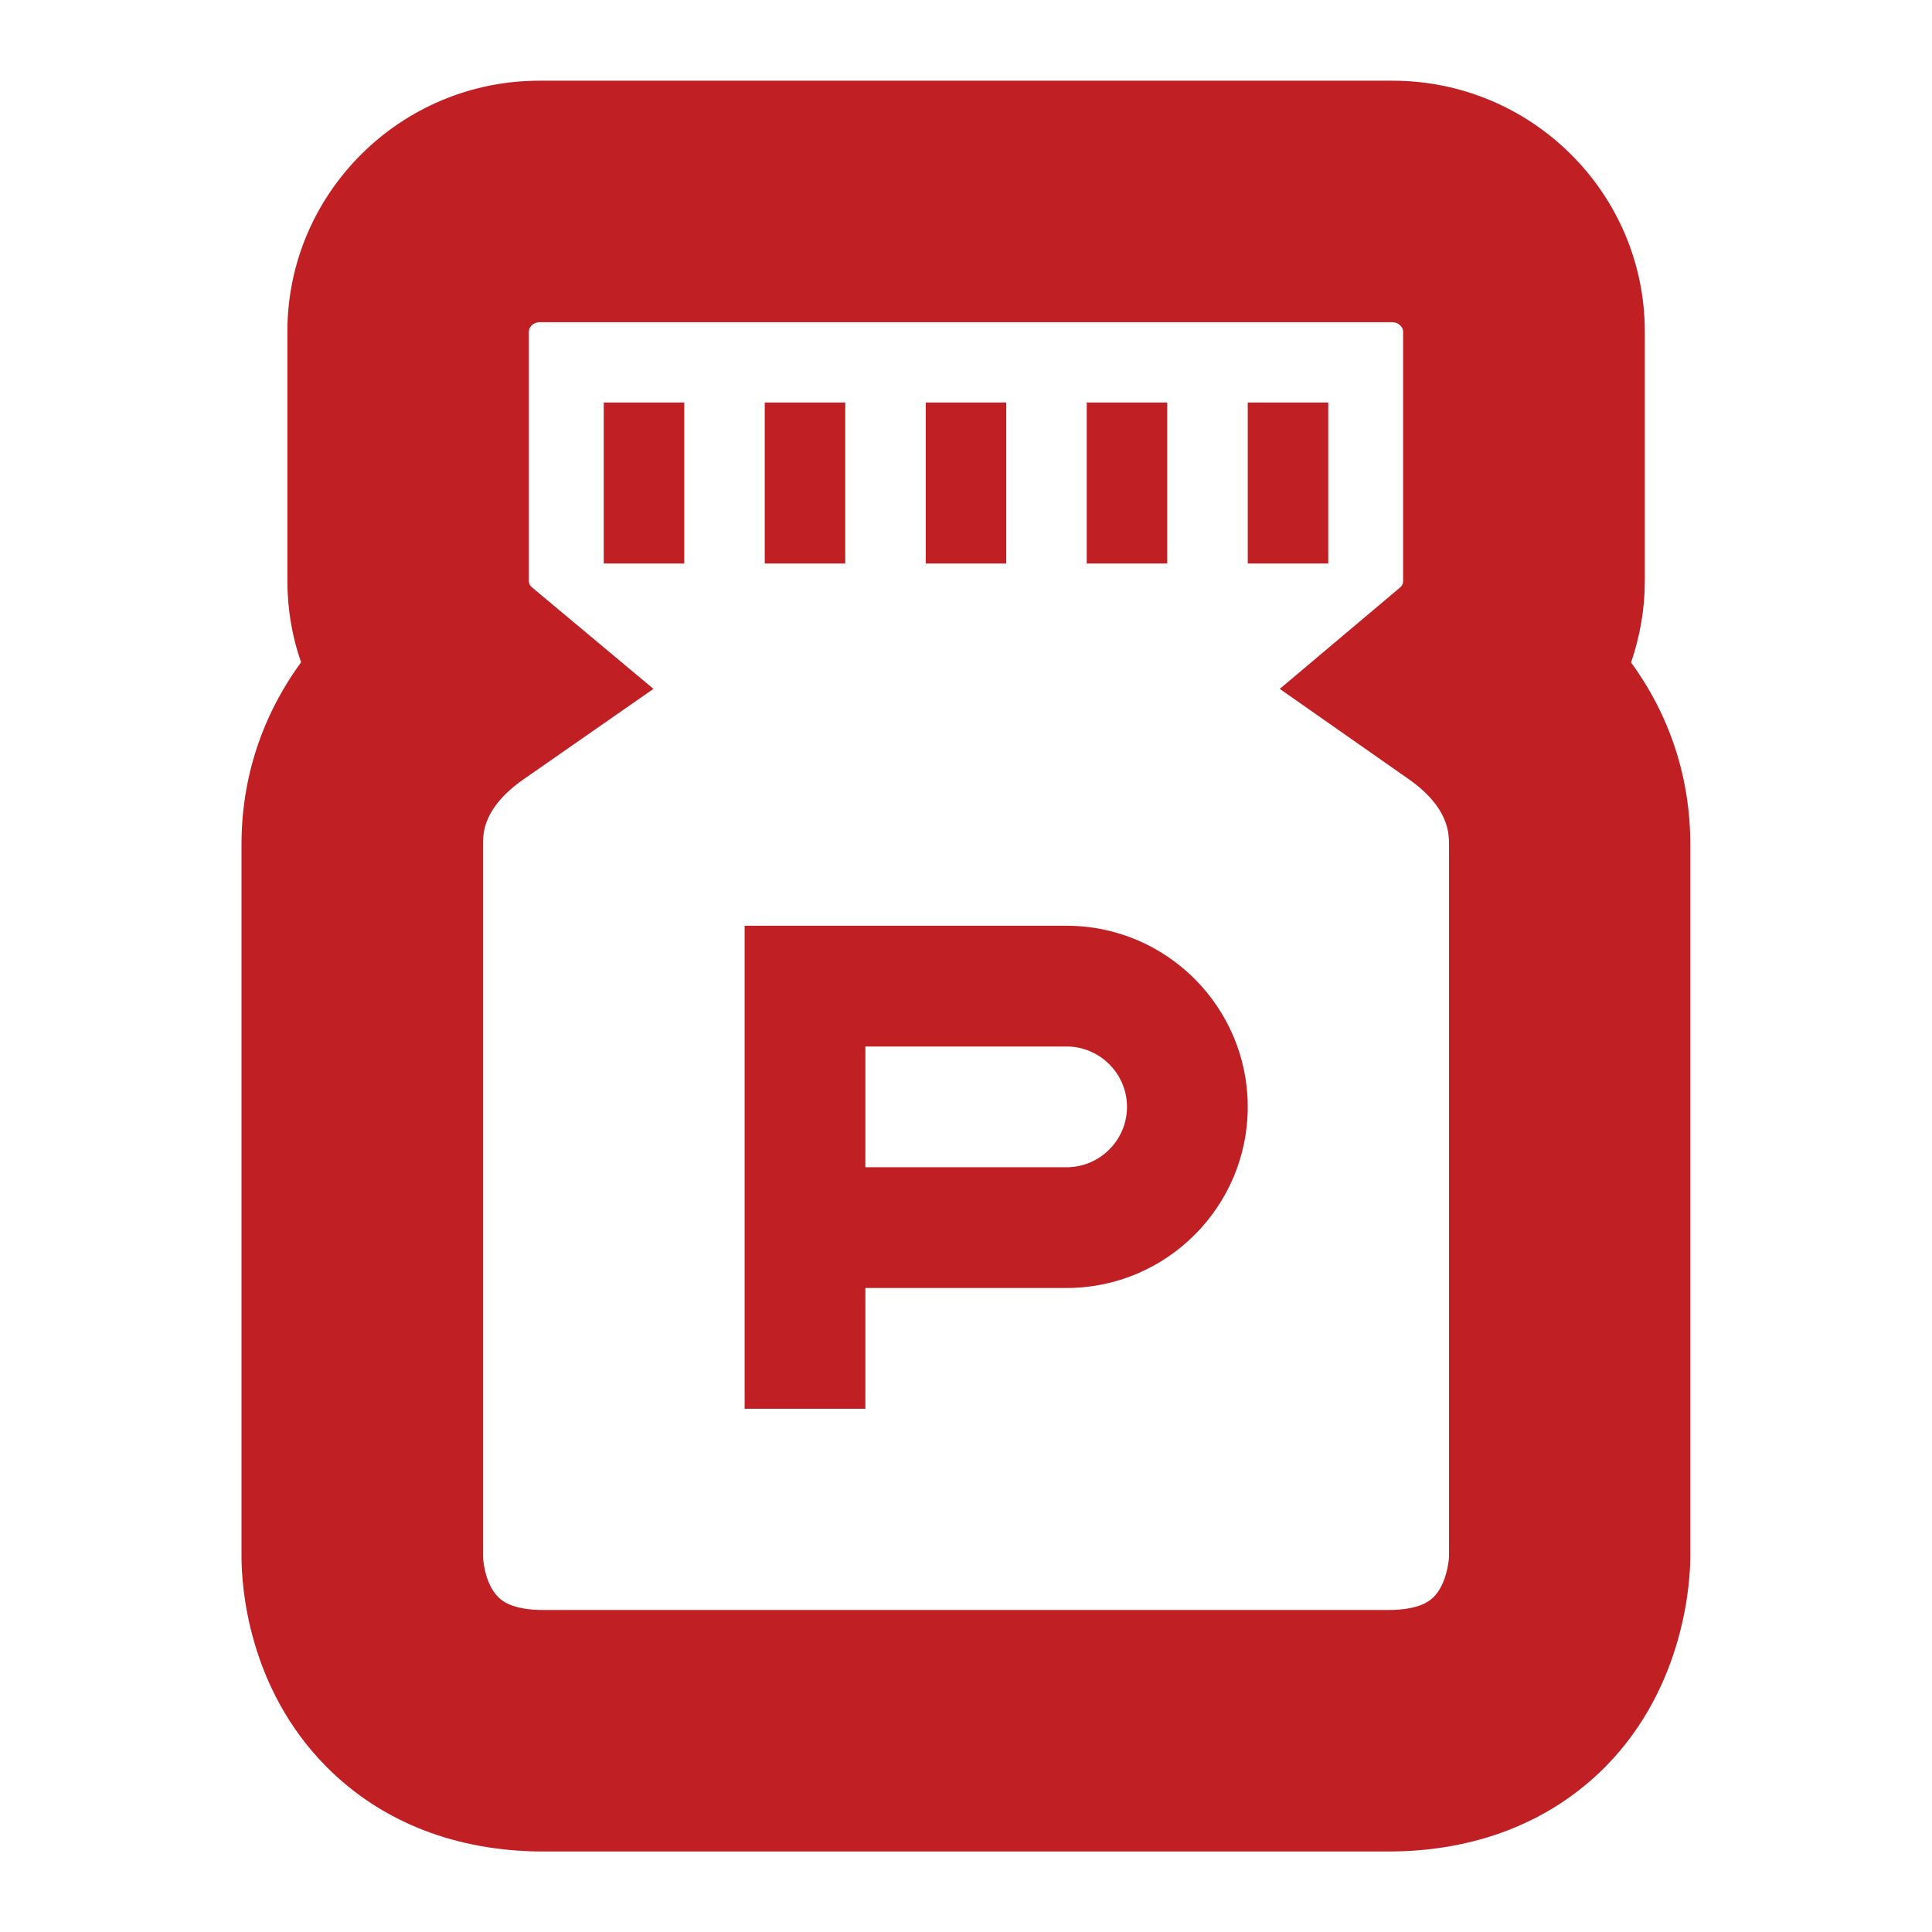 <?xml version="1.0" encoding="UTF-8"?>
<svg xmlns="http://www.w3.org/2000/svg" width="96" height="96" viewBox="0 0 96 96" fill="none">
  <g clip-path="url(#clip0_188_2528)">
    <path d="M81.05 32.91C81.49 31.62 81.73 30.26 81.73 28.87V16.48C81.73 9.6 76.11 4.01 69.19 4.01H26.82C19.91 4 14.28 9.6 14.28 16.47V28.86C14.28 30.26 14.51 31.62 14.96 32.91C13.03 35.55 12 38.64 12 41.96V77.33C12 78.79 12.3 83.85 16.24 87.81C18.97 90.55 22.69 92 27.01 92H68.98C73.3 92 77.02 90.55 79.75 87.81C83.79 83.74 83.99 78.38 83.99 77.35V41.96C83.99 38.64 82.97 35.55 81.04 32.91H81.05ZM72 77.32C72 77.66 71.83 78.76 71.25 79.34C71.09 79.5 70.6 80 68.98 80H27.01C25.4 80 24.91 79.51 24.75 79.35C24.04 78.63 24 77.36 24 77.34V41.96C24 41.41 24 40.13 26.02 38.72L32.47 34.23L26.44 29.19C26.28 29.06 26.28 28.91 26.28 28.87V16.48C26.28 16.22 26.53 16.01 26.82 16.01H69.18C69.47 16.01 69.72 16.23 69.72 16.48V28.87C69.72 29 69.67 29.11 69.56 29.2L63.59 34.23L69.99 38.71C72 40.12 72 41.42 72 41.97V77.33V77.32Z" fill="#C01F24"></path>
    <path d="M50 20H46V28H50V20Z" fill="#C01F24"></path>
    <path d="M42 20H38V28H42V20Z" fill="#C01F24"></path>
    <path d="M58 20H54V28H58V20Z" fill="#C01F24"></path>
    <path d="M66 20H62V28H66V20Z" fill="#C01F24"></path>
    <path d="M34 20H30V28H34V20Z" fill="#C01F24"></path>
    <path d="M53 46H37V70H43V64H53C57.96 64 62 59.96 62 55C62 50.04 57.96 46 53 46ZM53 58H43V52H53C54.65 52 56 53.35 56 55C56 56.65 54.65 58 53 58Z" fill="#C01F24"></path>
  </g>
  <defs>
    <clipPath id="clip0_188_2528">
      <rect width="72" height="88" fill="white" transform="translate(12 4)"></rect>
    </clipPath>
  </defs>
</svg>
